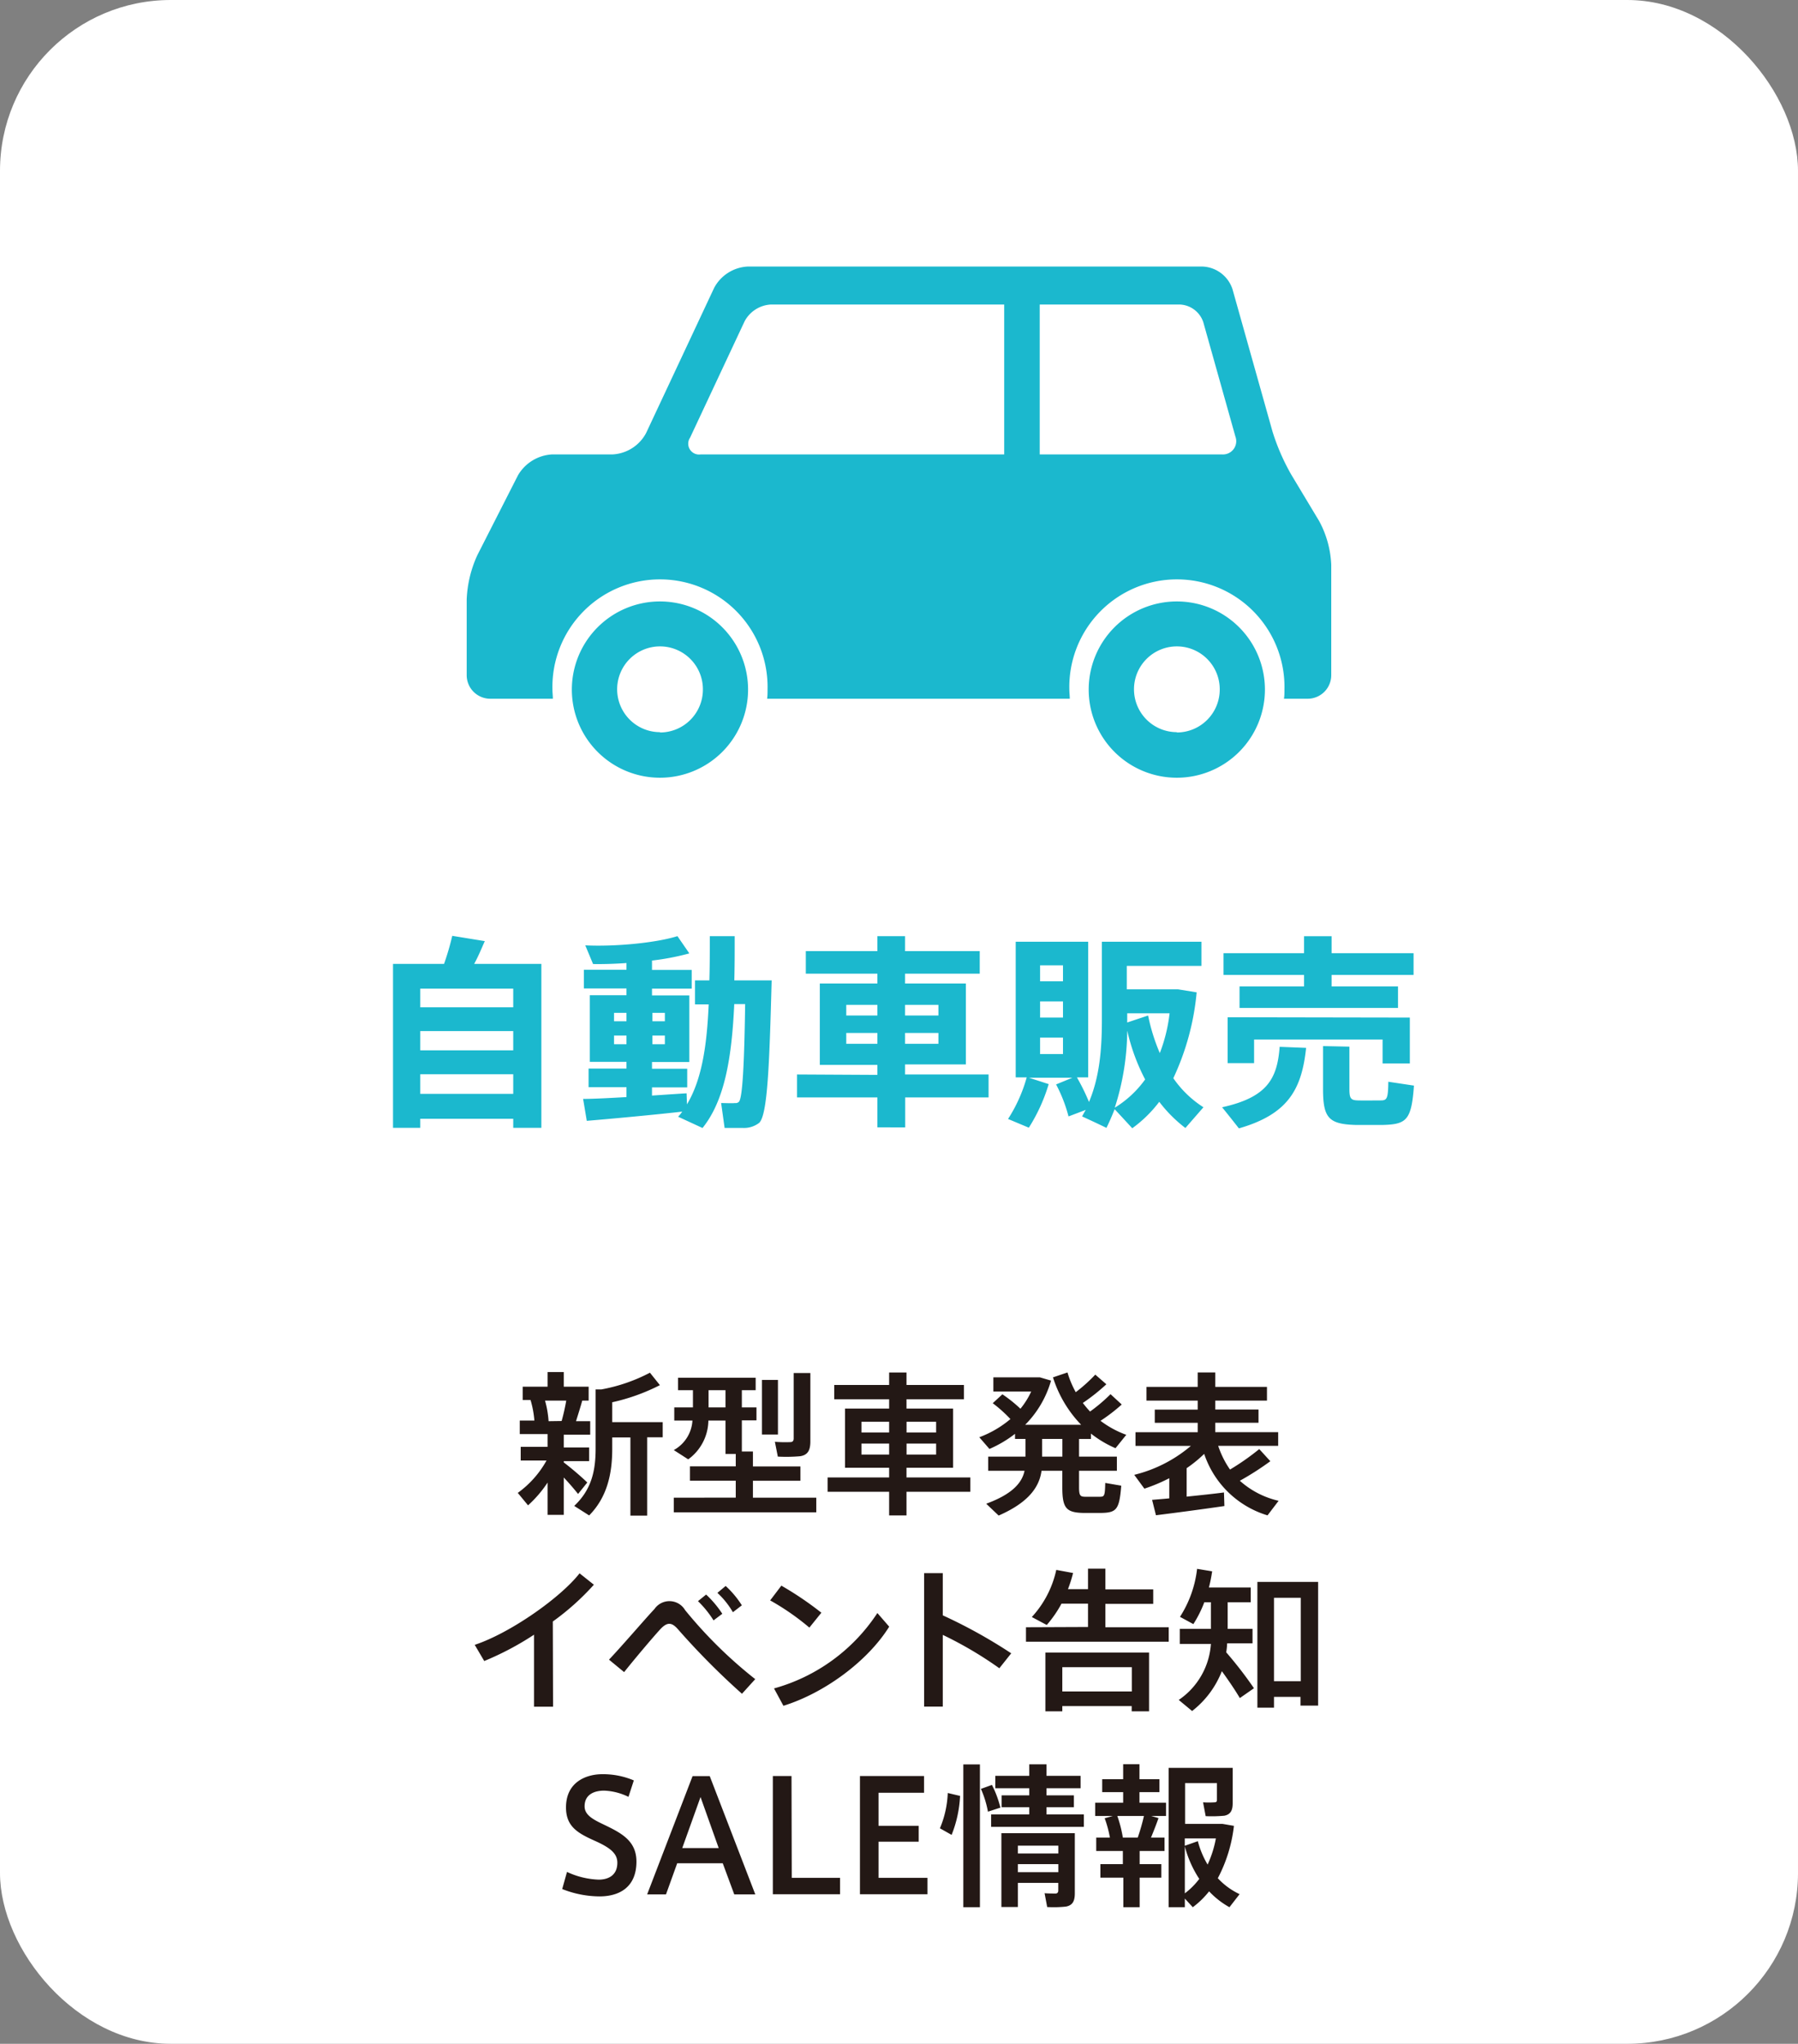 <svg xmlns="http://www.w3.org/2000/svg" viewBox="0 0 288.95 328.33"><rect x="0" y="0" width="288.95" height="328.33" fill="#808080" stroke="none"/><defs><style>.cls-3{fill:#1bb8ce}</style></defs><g id="レイヤー_2" data-name="レイヤー 2"><g id="レイヤー_2-2" data-name="レイヤー 2"><rect width="288.95" height="328.33" rx="27.44" fill="#fff"/><path d="M94.38 238.16L92.9 240c-.57-.71-1.38-1.68-2.3-2.64v6H88v-5.19a19 19 0 01-3.14 3.66l-1.65-2a15.94 15.94 0 004.62-5.2h-4.15v-2.2H88v-2.05h-4.47v-2.17h2.35a16.14 16.14 0 00-.62-3.31H84v-2.13h4v-2.35h2.6v2.35h4V225h-1.03c-.27 1-.64 2.15-1 3.31h2.28v2.17H90.6v2.05h4.08v2.2H90.6v.2c1.4 1.07 2.92 2.39 3.78 3.23zm-4.12-9.88A33.44 33.44 0 0091 225h-3.41a16.08 16.08 0 01.57 3.31zm13.74 15.2h-2.69v-12.56h-2.92v1.83c0 4.06-.84 7.79-3.71 10.7l-2.4-1.53c2.75-2.59 3.44-5.58 3.44-9.19v-9.52h.91a27.25 27.25 0 007.82-2.69l1.6 2a31.94 31.94 0 01-7.66 2.75v3.19h8.11v2.44H104zm14.24-2.89v-2.72h-7.36v-2.3h7.36v-2h-1.65v-5.36h-2.75a7.82 7.82 0 01-3.24 6.23l-2.32-1.49a5.79 5.79 0 003-4.74h-2.92v-2.11h3v-2.77h-2.4v-2h12.48v2h-2.22v2.77h2.35v2.08h-2.35v5H121v2.4h7.63v2.3H121v2.72h10.18v2.35h-22.9v-2.35zm-1.65-14.49v-2.77h-2.72v2.77zm8.43-4.42v8.77h-2.57v-8.77zm5.21-1.11v11c0 1.38-.39 2.18-1.65 2.37a25.94 25.94 0 01-3.58.06l-.47-2.38a19.88 19.88 0 002.47.05c.4 0 .55-.22.55-.59v-10.51zm12.66 16.78v-1.56h-7.09v-9.51h7.09v-1.49h-8.82v-2.3h8.82v-2h2.79v2h9.23v2.3h-9.23v1.49h7.49v9.51h-7.49v1.56h10.26v2.3h-10.26v3.8h-2.79v-3.8H133v-2.3zm-4.45-7.22h4.45v-1.73h-4.45zm0 3.54h4.45v-1.76h-4.45zm12-3.54v-1.73h-4.75v1.73zm0 3.54v-1.76h-4.75v1.76zm14.36.33v-2.84h-1.68v-.82a18.94 18.94 0 01-4.11 2.43l-1.63-1.88a16.9 16.9 0 005-2.92 22.23 22.23 0 00-2.84-2.55l1.55-1.43a22.09 22.09 0 012.9 2.32 12.83 12.83 0 001.73-2.76h-6.08v-2.28h7.49l1.78.52a16.47 16.47 0 01-4.16 7.1h9a19.28 19.28 0 01-4.53-7.62l2.33-.79a15.79 15.79 0 001.33 3.17 25.38 25.38 0 003.14-2.82l1.78 1.55a31.93 31.93 0 01-3.78 3 15.94 15.94 0 001.16 1.38 26.49 26.49 0 003.29-2.79l1.8 1.66a28 28 0 01-3.41 2.62 15.78 15.78 0 004.14 2.25l-1.73 2.15a17.55 17.55 0 01-3.95-2.35v.87h-1.91V234h6.08v2.28h-6.08v2.64c0 1.34.2 1.51.94 1.53h2.4c.74 0 .82-.14.87-2.22l2.57.44c-.3 3.86-.77 4.33-3.22 4.38h-2.89c-2.74-.07-3.36-.77-3.36-4.13v-2.64h-3.34c-.37 2.74-2.25 5.16-6.89 7.19l-2-1.9c4.06-1.49 5.74-3.27 6.16-5.29h-5.84V234zm5.93 0v-2.84h-3.26V234zm17.18 6.71v-3.24a27.49 27.49 0 01-4 1.68l-1.63-2.22a22.18 22.18 0 009.1-4.65h-8.9v-2.2h10v-1.51h-6.9v-2.12h6.9V225h-8.23v-2.2h8.23v-2.32h2.82v2.32h8.31v2.2h-8.31v1.44h6.95v2.12h-6.95v1.51h10.11v2.2h-9.64a14.91 14.91 0 001.9 3.81 39.7 39.7 0 004.7-3.29l1.78 1.95a46.07 46.07 0 01-4.9 3.14 14 14 0 006.23 3.22l-1.78 2.34a15.42 15.42 0 01-10.18-9.88 20.89 20.89 0 01-2.82 2.3v4.57c2.13-.22 4.33-.45 6-.67l.07 2.18c-3.19.47-8.15 1.13-11 1.48l-.62-2.47c.76-.07 1.72-.14 2.76-.24zm-99.03 33.47h-3.06v-11.57a47.24 47.24 0 01-8 4.23l-1.53-2.6c5.68-1.88 13.76-7.54 16.85-11.49l2.3 1.83a40.74 40.74 0 01-6.6 5.91zm16.3-15.7a2.92 2.92 0 014.92.18 71.84 71.84 0 0011.27 11.09l-2.13 2.35A118.57 118.57 0 01109 261.79c-.55-.64-1-.93-1.44-.93s-.91.29-1.48.91c-1.11 1.21-3.88 4.47-5.78 6.85l-2.43-2c2.31-2.45 5.87-6.62 7.31-8.14zm8.3-2.32a16.83 16.83 0 012.6 3.09l-1.41 1.06a16.41 16.41 0 00-2.5-3.09zm3.14-1.38a15.34 15.34 0 012.6 3.11l-1.44 1.11a13.21 13.21 0 00-2.49-3.11zm15.38 4.3l-1.93 2.39a39.9 39.9 0 00-6.3-4.37l1.8-2.37a52.79 52.79 0 016.43 4.35zm9 .05l1.9 2.19c-3.43 5.52-10.38 10.66-17 12.71l-1.51-2.79A29.16 29.16 0 00141 259.13zm21.51 6.47l-1.91 2.4a61 61 0 00-9.09-5.36v11.52h-3v-21.44h3v6.78a82 82 0 0111 6.1zm12.34-4.23v-3.75h-4.26a18.72 18.72 0 01-2.37 3.43l-2.4-1.28a16.23 16.23 0 003.93-7.57l2.7.5a22.3 22.3 0 01-.82 2.59h3.22V252h2.79v3.33h7.69v2.33h-7.69v3.75h10.18v2.33h-22.94v-2.33zm-4.13 12.71v.84H168v-9.44h16.66v9.44h-2.79v-.84zm11.17-2.35v-3.9h-11.17v3.9zm19.63-.52l-2.27 1.58c-.79-1.33-1.76-2.76-2.89-4.32a15 15 0 01-4.78 6.4l-2.15-1.78a11.82 11.82 0 005.17-9h-5v-2.42h5v-4.27h-1.06a18.89 18.89 0 01-1.76 3.51l-2.15-1.17a18 18 0 002.75-7.71l2.42.4a23.73 23.73 0 01-.52 2.59H201v2.38h-3.71v4.27h4V264h-4.08a11.14 11.14 0 01-.15 1.44 64.29 64.29 0 014.46 5.77zm3.22 1.39v1.73h-2.67v-20.2h9.76V274H209v-1.4zm4.3-2.52v-13.4h-4.3v13.4zM101 288.66a9.72 9.72 0 00-3.91-1c-1.36 0-3.14.47-3.14 2.52 0 1.43 1.39 2.13 3.22 3 2.79 1.34 5.11 2.6 5.11 5.88 0 4.18-2.82 5.59-5.93 5.59a16.43 16.43 0 01-6-1.18l.77-2.75a13.09 13.09 0 005.09 1.24c1.43 0 3-.6 3-2.72 0-1.53-1.21-2.45-3.71-3.56-2.69-1.21-4.54-2.28-4.54-5.32 0-4.15 3.33-5.34 5.83-5.34a12.66 12.66 0 015.07 1zm10.3-3.33h2.76l7.32 19H118l-1.85-5h-7.32l-1.8 5H104zm4.2 11.56l-2.92-8.2-2.94 8.2zm11.74 4.78H135v2.64h-10.8v-19h3zm13.95-8.36h6.45v2.55h-6.45v5.81h7.86v2.64H138.2v-19h10.3V288h-7.31zm13.1-4.8a19.31 19.31 0 01-1.36 6.26l-1.88-1.06a16.08 16.08 0 001.26-5.67zm3.19-5.06v22.94h-2.67v-22.94zm1.93 3.29a16.81 16.81 0 011.36 3.65l-2 .65a16.24 16.24 0 00-1.13-3.66zm6 4.74v-1.16h-4.45v-1.9h4.45v-1.14h-5.46v-2h5.46v-1.85h2.77v1.85h5.48v2h-5.48v1.14h4.4v1.9h-4.4v1.16h6v2h-14.9v-2zm-1.83 11v3.88h-2.65V294.5h11.8v9.66c0 1.24-.35 1.93-1.44 2.13a18.49 18.49 0 01-3 .07l-.42-2.22c.59.05 1.51.05 1.78.05s.42-.2.42-.47v-1.24zm6.5-4.72v-1.26h-6.5v1.26zm0 3v-1.29h-6.5v1.29zm10.37-1.29v-2.11h-4.28v-2.15h2.2a18.19 18.19 0 00-.84-3.11l1.31-.37H176v-2.13h4.5v-1.7h-3.37v-2.08h3.37v-2.4h2.62v2.4h3.21v2.08h-3.21v1.7h4.27v2.13H185l1.18.34c-.32.92-.74 2-1.21 3.14h2.18v2.15h-4v2.11h3.48v2.17h-3.48v4.75h-2.62v-4.75h-3.69v-2.17zm2.39-4.26a33.63 33.63 0 001-3.48h-4.28a20.26 20.26 0 01.89 3.48zm16.37 9.08l-1.63 2.1a13.5 13.5 0 01-3.27-2.55 14 14 0 01-2.62 2.55l-1.28-1.39v1.39h-2.6V284h10.29v5.69c0 1.16-.35 1.8-1.34 2a21.87 21.87 0 01-3 .07l-.42-2.22a14.69 14.69 0 001.85 0c.28 0 .38-.15.38-.37v-2.72h-5.12V293h6l1.85.32a23.71 23.71 0 01-2.59 8.41 11.31 11.31 0 003.5 2.56zm-5.14-4.75a17.53 17.53 0 001.33-4.2h-5v1.18l2.1-.74a14.54 14.54 0 001.57 3.76zm-3.66-2.92v7.54a11.59 11.59 0 002.32-2.32 17.57 17.57 0 01-2.32-5.22z" fill="#231815"/><path class="cls-3" d="M67.54 179.73v1.45h-4.38v-26.33h8.2a42 42 0 001.32-4.51l5.23.85c-.49 1.09-1 2.37-1.71 3.66H87v26.33h-4.52v-1.45zm14.94-17.91v-3H67.54v3zm0 6.91v-3.09H67.54v3.09zm0 7v-3.15H67.54v3.15zm18.2.51v-1.58h-6.09v-3h6.09v-1.08h-5.89v-10.7h5.89v-1.09h-6.85v-3h6.85v-1.08c-1.88.13-3.72.19-5.37.16l-1.25-3c4.78.23 11.33-.39 14.81-1.48l1.91 2.77a40.1 40.1 0 01-6 1.15v1.51h6.38v3h-6.38v1.09h6v10.7h-6v1.08h5.66v3h-5.66V176c2-.13 4-.27 5.56-.36l.06 1.77c2.37-3.95 3.2-9.34 3.49-16.06h-2.2v-3.85H114c.07-2.24.07-4.61.07-7.11h4c0 2.47 0 4.84-.06 7.11h6c-.36 13.53-.66 21.59-2 22.88a4 4 0 01-2.63.82h-2.93l-.56-4c.69 0 1.74.06 2.24 0a.73.73 0 00.62-.2c.56-.59.86-5.86 1-15.7H118c-.4 8.69-1.55 15.5-5.1 19.91l-3.92-1.81a7.63 7.63 0 00.66-.82c-4.68.53-11.42 1.15-15.34 1.48l-.59-3.52c1.74-.01 4.29-.14 6.97-.3zm-2-12.18h2v-1.35h-2zm0 3.69h2v-1.39h-2zm8.17-3.69v-1.35h-2v1.35zm0 3.69v-1.39h-2v1.39zm34.15 4.93v-1.61h-9.25V158H141v-1.58h-11.5v-3.62H141v-2.41h4.45v2.41h12v3.62h-12V158h9.77v13h-9.77v1.61h13.42v3.69h-13.4v4.81H141v-4.81h-12.91v-3.69zm-5-9.54h5v-1.71h-5zm0 4.54h5v-1.74h-5zm14.81-4.54v-1.71h-5.36v1.71zm0 4.54v-1.74h-5.36v1.74zm17.72 6.48a27.94 27.94 0 01-3.19 7l-3.34-1.4a24.38 24.38 0 003-6.68h-1.77v-21.79h11.65v21.79h-1.81a34.65 34.65 0 011.94 3.95c1.68-4 2.07-8.36 2.07-13.13v-12.61h16v3.88h-12v3.76h8.23l3 .49a41.22 41.22 0 01-3.75 13.79 17 17 0 004.84 4.67l-2.9 3.33a22.05 22.05 0 01-4.2-4.21 20.33 20.33 0 01-4.34 4.25c-.92-1-1.84-2-2.83-3.06-.4 1-.82 2-1.32 3-1.35-.66-2.63-1.25-3.91-1.84.19-.36.39-.72.59-1.05l-2.77 1.05a23.68 23.68 0 00-2-5.14l2.63-1.08h-7zm-1.38-16.52h3.68v-2.56h-3.68zm0 5.83h3.68v-2.6h-3.68zm0 5.86h3.68v-2.64h-3.68zm14-3.69a41 41 0 01-2 12.31 16.84 16.84 0 004.88-4.54 32.08 32.08 0 01-2.86-7.77zm5.23 3.56a25.8 25.8 0 001.58-6.42h-6.81v1.48l3.36-1.12a30.37 30.37 0 001.89 6.06zm23.52-.86c-.7 6.66-2.9 10.66-10.8 12.93-.95-1.21-1.81-2.3-2.7-3.39 7.31-1.61 8.86-4.64 9.25-9.71zm-.33-9.87v-1.85h-12.94v-3.49h12.94v-2.73H214v2.73h13.17v3.49H214v1.85h10.67v3.45H199.2v-3.45zm17 5v7.37h-4.38V167h-20.65v3.79h-4.25v-7.37zm-9.71 4.67V175c0 1.51.26 1.75 1.38 1.78s2.6 0 3.62 0 1.22-.23 1.25-3l4.12.62c-.4 5.56-1.19 6.22-5 6.32h-4.38c-4.31-.13-5.23-1.12-5.23-5.76v-6.91zM106.07 96.62a14.16 14.16 0 1014.15 14.16 14.16 14.16 0 00-14.15-14.16zm0 21a6.89 6.89 0 116.89-6.89 6.89 6.89 0 01-6.89 6.94zm83.06-21a14.16 14.16 0 1014.15 14.16 14.15 14.15 0 00-14.15-14.16zm0 21a6.89 6.89 0 116.89-6.89 6.9 6.9 0 01-6.89 6.94z"/><path class="cls-3" d="M212 83.71l-4.49-7.47a34.62 34.62 0 01-3-6.88l-6.44-22.9a5.29 5.29 0 00-4.8-3.64h-73.12a6.49 6.49 0 00-5.38 3.42l-10.94 23.33A6.48 6.48 0 0198.45 73h-9.72a6.78 6.78 0 00-5.49 3.36l-6.52 12.81A18.8 18.8 0 0075 96.32v12.15a3.79 3.79 0 003.78 3.78h10.07c0-.48-.07-1-.07-1.47a17.29 17.29 0 1134.57 0c0 .5 0 1-.07 1.47h48.64c0-.48-.07-1-.07-1.47a17.29 17.29 0 1134.57 0c0 .5 0 1-.08 1.47h3.82a3.79 3.79 0 003.78-3.78V90.73a16.2 16.2 0 00-1.94-7.02zM161.38 73h-48.77a1.74 1.74 0 01-1.71-2.69l8.77-18.71a5.1 5.1 0 014.22-2.68h37.49zm35 0h-29.29V48.92h22.52a4.15 4.15 0 013.77 2.85l5.16 18.37a2.13 2.13 0 01-2.16 2.86z"/></g></g></svg>